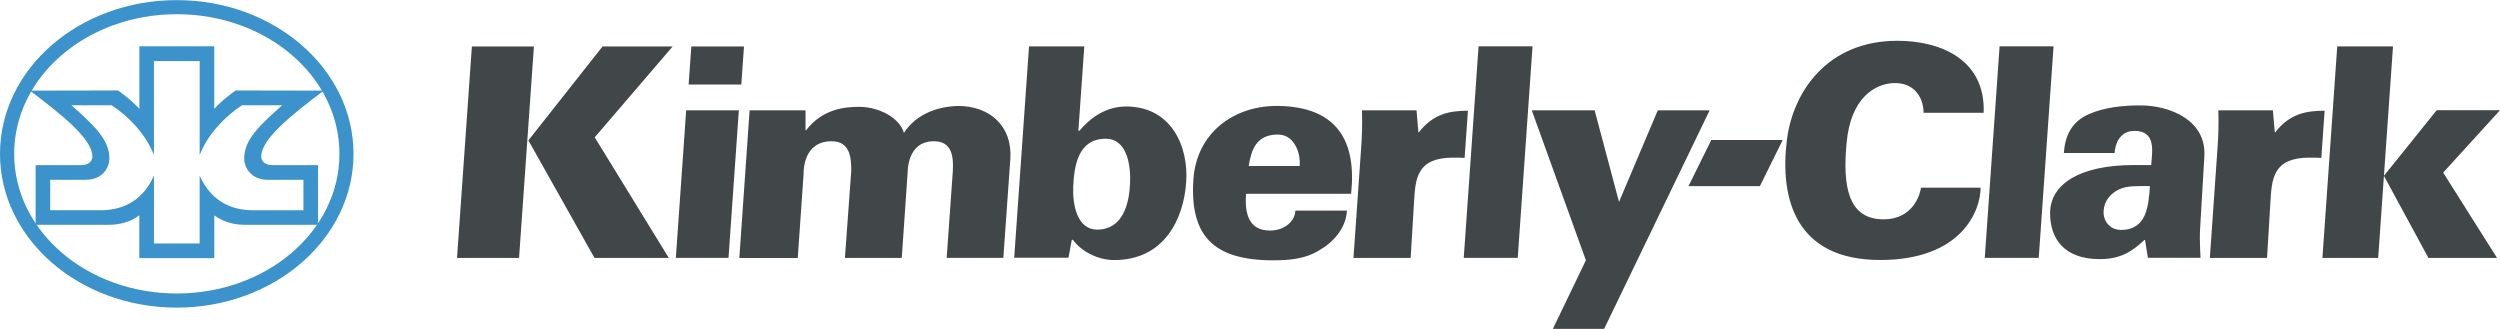 <svg height="329" viewBox="0 .004 299.996 39.452" width="2500" xmlns="http://www.w3.org/2000/svg"><path d="m82.957 5.562h6.32l-.32 4.57h-6.321zm171.541 22.02c3.125 0 3.324-2.903 3.49-5.26-1.408 0-2.743-.071-3.69.386-1.018.494-1.78 1.34-1.866 2.571-.088 1.267.8 2.303 2.066 2.303zm2.904 1.2h-.07c-1.435 1.332-2.791 2.302-5.374 2.302-4.19 0-5.95-2.384-5.95-5.508 0-3.52 3.608-5.78 10.017-5.78h2.115c.108-1.548.647-4.102-2.008-4.102-1.884 0-2.342 1.79-2.38 2.652h-6.088c.139-2.305 1.135-3.845 2.987-4.654 1.891-.843 4.193-1.055 6.167-1.055 3.59 0 7.997 1.786 7.7 6.167l-.5 8.496c-.05.739-.061 1.513.038 3.624h-6.312zm28.666-7.693 6.33-7.872h7.598l-6.817 7.485 6.462 10.238h-8.234zm-7.382 9.851 1.779-25.383h6.692l-1.779 25.383zm-108.482-15.089h.07c1.717-2.209 3.695-2.576 5.873-2.576l-.396 5.664c-.45-.033-.907-.033-1.366-.033-4.41 0-4.546 2.524-4.71 5.449l-.397 6.588h-6.865l.917-13.124c.112-1.585.15-2.64.107-4.588h6.544zm5.443 15.085 1.778-25.384h6.477l-1.777 25.384zm-46.859-8.602c-.103 2.159.44 5.207 2.863 5.207 3.081 0 3.84-3.067 3.954-5.522.1-2.17-.329-5.389-2.943-5.38-3.338.009-3.762 3.35-3.874 5.695zm-5.307-16.78h6.633l-.711 10.12h.128c1.342-1.584 3.206-2.906 5.594-2.906 5.424 0 7.513 4.77 7.217 9.076-.3 4.373-2.586 9.352-8.643 9.352-2.042 0-4.026-1.123-4.943-2.434h-.141l-.398 2.158h-6.514zm32.482 14.352c.066-.951-.15-1.9-.626-2.64s-1.198-1.195-2.225-1.124c-2.332.105-2.954 1.758-3.268 3.764zm-6.434 3.337c-.196 2.442.363 4.412 2.862 4.412 1.868 0 3.044-1.242 3.044-2.397h6.2c-.14 2.151-1.64 3.824-3.4 4.809-1.619.986-3.475 1.16-5.463 1.16-7.221 0-10.013-2.994-9.566-9.706.371-5.595 4.881-8.904 10.199-8.82 7.114.114 9.402 4.298 8.724 10.542zm-92.904-17.681h7.445l-1.784 25.376h-7.444zm15.682 0-8.9 11.274 7.93 14.102h8.919l-8.89-14.47 9.355-10.906zm10.033 7.666h6.32l-1.24 17.705h-6.32zm14.323 0-.002 2.392h.07c1.972-2.579 4.687-2.81 6.355-2.81 2.415 0 4.885 1.335 5.383 3.127 1.367-2.118 3.805-3.163 6.493-3.233 3.866 0 6.554 2.47 6.276 6.387l-.84 11.844h-6.8l.738-10.396c.09-1.687-.046-3.6-2.265-3.6-3.257 0-3.13 3.634-3.163 3.846l-.698 10.154h-6.82l.755-10.4c.032-1.73-.193-3.6-2.35-3.6-3.436 0-3.363 3.634-3.36 3.846l-.706 10.16h-7.011l1.232-17.715zm95.829 26.228h-6.152l3.965-8.233-6.496-17.995h7.543l2.928 10.988 4.652-10.988h6.224zm12.862-22.668h8.568l-2.739 5.54h-8.568zm22.329-11.905c5.236 0 10.586 2.285 10.354 8.639h-7.212c0-1.666-.972-3.564-3.414-3.564-2.443 0-5.313 1.82-5.814 7.09-.505 5.269.153 9.258 4.418 9.258 3.684 0 4.422-3.177 4.498-3.796h7.155c0 2.829-2.347 8.678-12.04 8.678-10.237 0-12.06-7.438-11.209-14.373.717-5.807 4.85-11.932 13.264-11.932m10.485 26.053 1.78-25.384h6.477l-1.78 25.384zm34.801-15.085h.07c1.718-2.209 3.695-2.576 5.913-2.576l-.397 5.664c-.49-.033-.949-.033-1.406-.033-4.41 0-4.545 2.524-4.71 5.449l-.397 6.588h-6.865l.918-13.124c.111-1.585.15-2.64.105-4.588h6.545z" fill="#414749"/><g fill="#3c93cb"><path d="m21.218 35.207c-10.802 0-19.518-7.485-19.518-16.755 0-9.272 8.715-16.757 19.517-16.757 10.8 0 19.516 7.485 19.516 16.757 0 9.27-8.716 16.755-19.516 16.755zm-21.218-16.752c0 10.19 9.495 18.45 21.21 18.45s21.21-8.26 21.21-18.45-9.497-18.45-21.21-18.45c-11.74-.001-21.21 8.259-21.21 18.449"/><path d="m23.955 29.208v-8.148c1.523 3.407 4.215 4.158 6.398 4.158h6.057v-3.65h-4.24c-2.185 0-2.87-1.622-2.87-2.554 0-2.258 1.832-3.976 4.56-6.39h-4.83c-2.09 1.37-4.132 3.54-5.07 5.976v-11.28h-5.487v11.28c-.937-2.436-2.979-4.606-5.068-5.975h-4.835c2.73 2.413 4.56 4.131 4.56 6.389 0 .93-.683 2.552-2.869 2.552h-4.237v3.651h6.056c2.182 0 4.872-.75 6.397-4.157v8.148zm-7.238 1.754v-5.135c-.433.293-1.51 1.14-3.728 1.14h-8.715v-7.16h5.378c1.346 0 1.431-.802 1.431-1.045 0-2.068-3.554-4.93-7.498-7.898l10.57-.02c.646.476 1.663 1.196 2.568 2.215v-7.52h8.986v7.52c.906-1.019 1.922-1.74 2.568-2.215l10.571.02c-3.946 2.97-7.499 5.83-7.499 7.898 0 .243.085 1.045 1.431 1.045h5.378v7.16h-8.715c-2.218 0-3.294-.847-3.728-1.138v5.133z"/></g></svg>